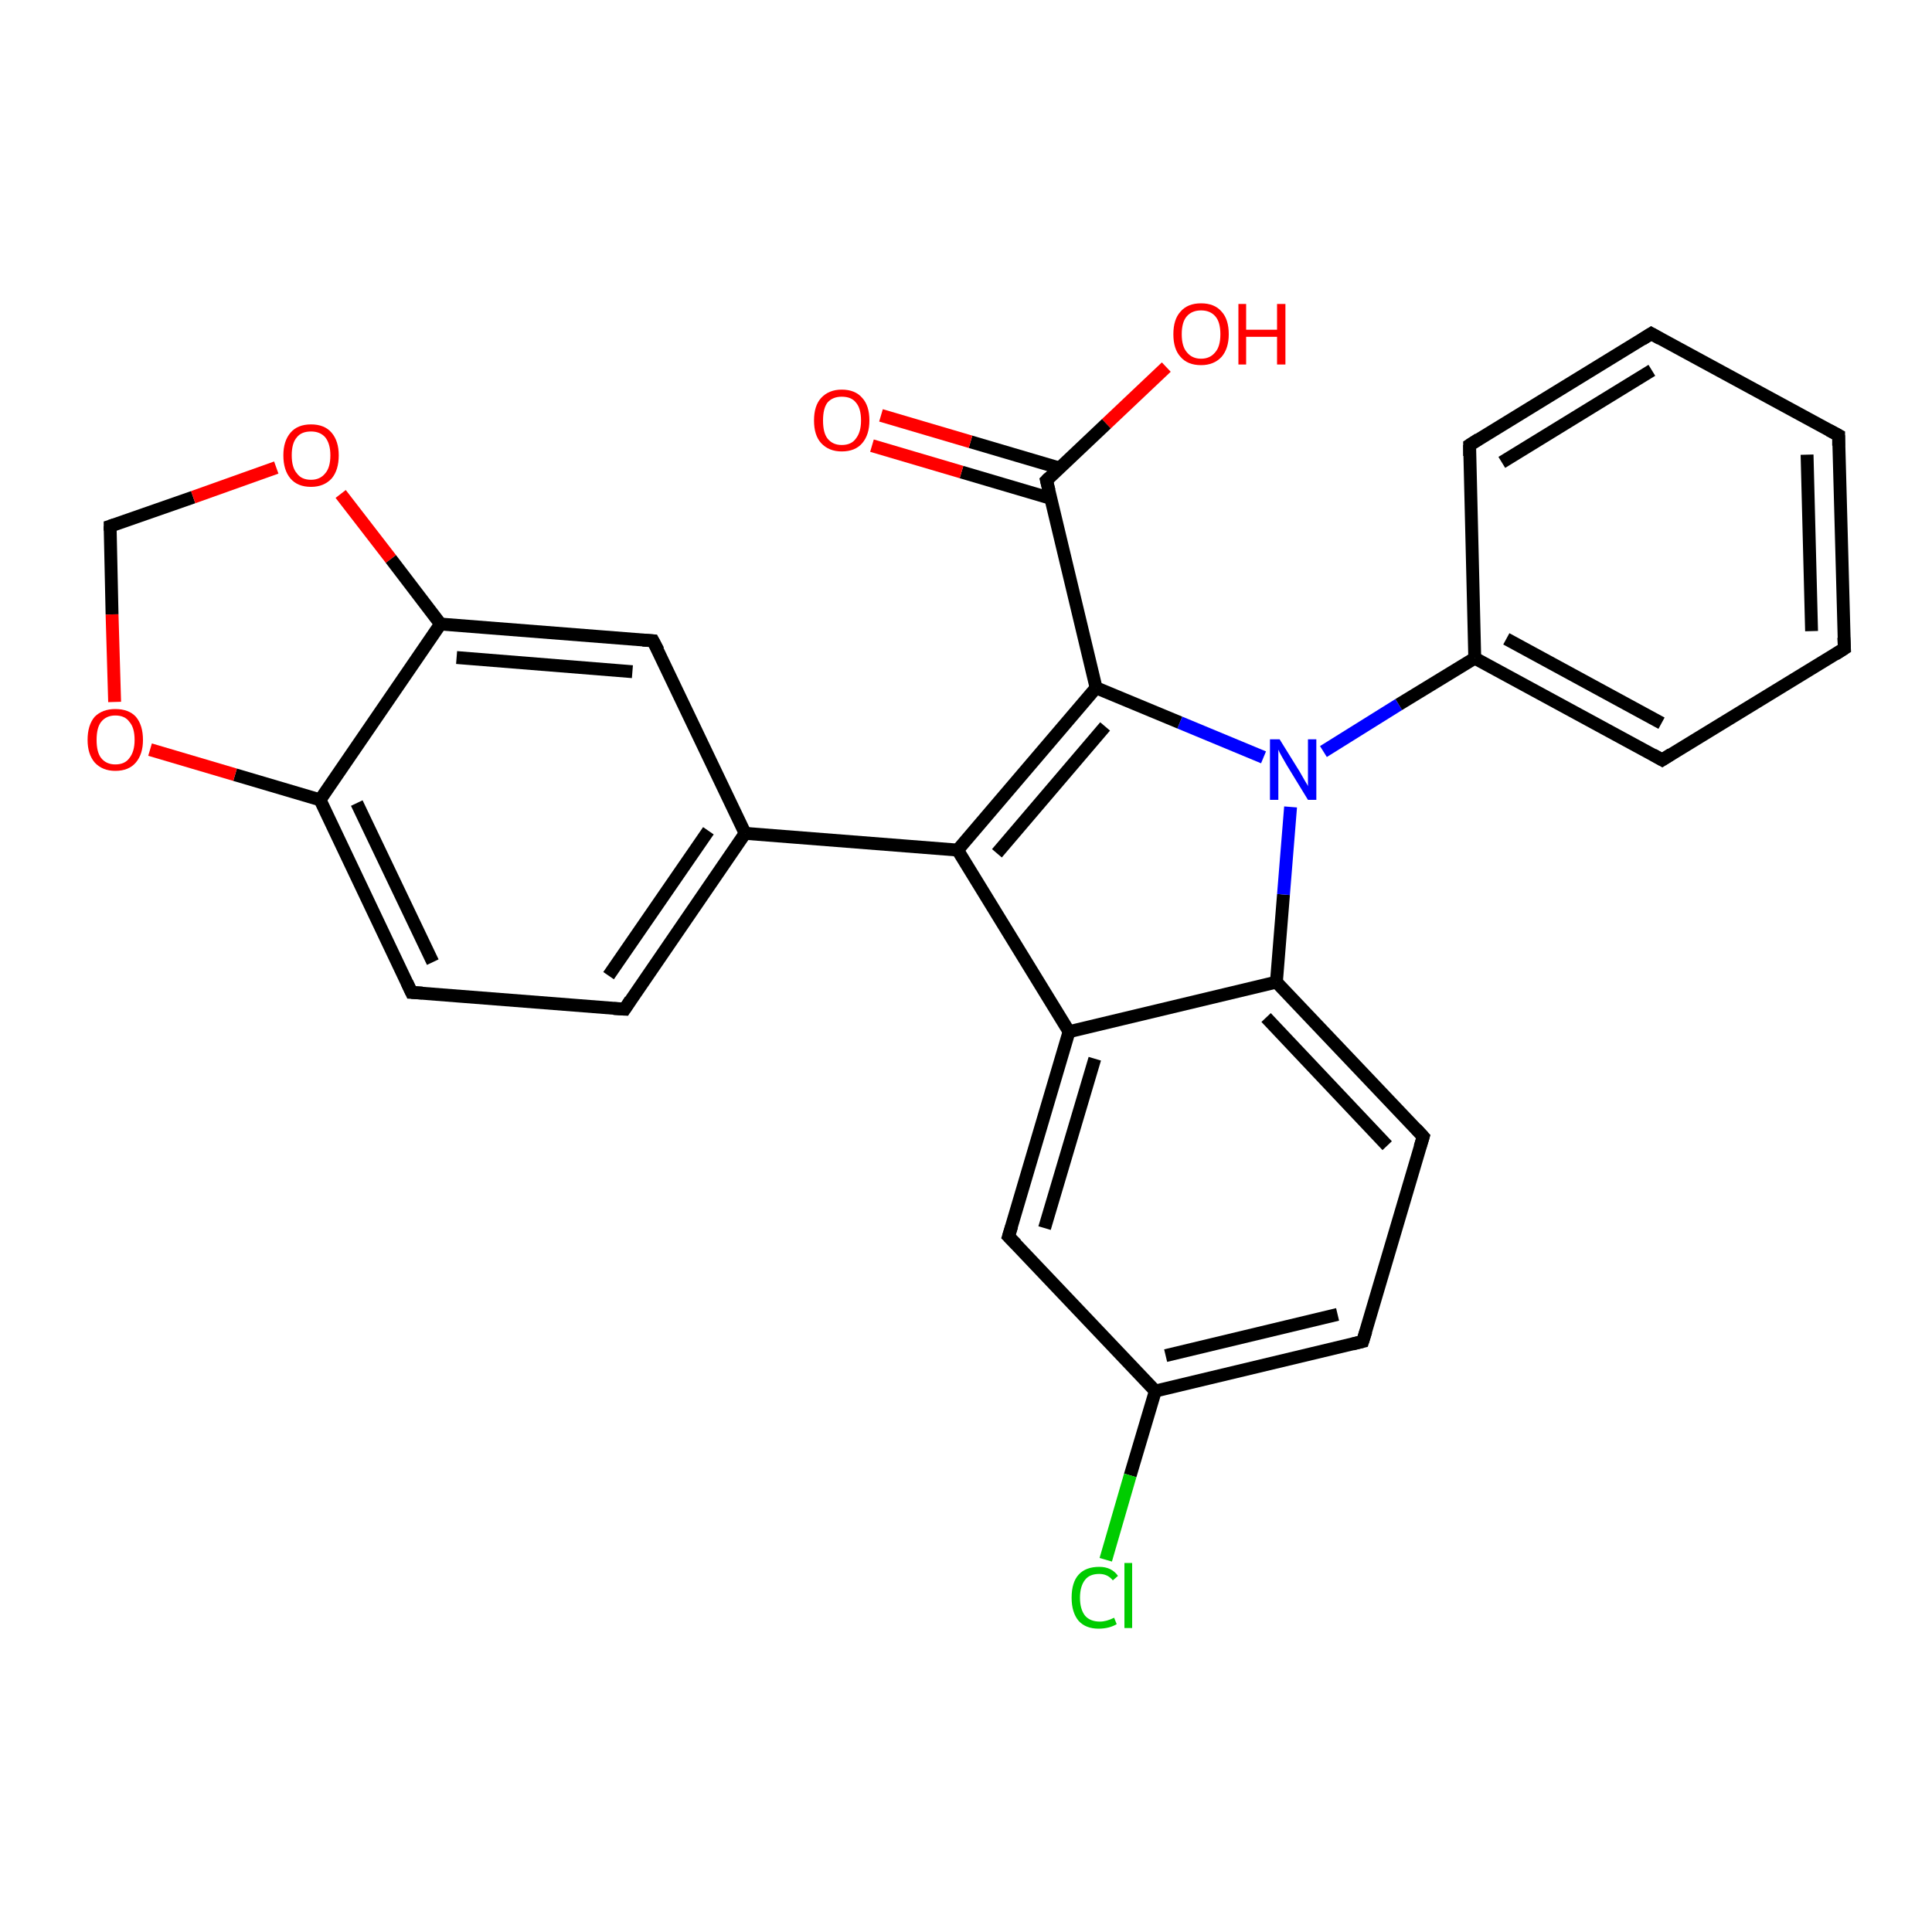 <?xml version='1.0' encoding='iso-8859-1'?>
<svg version='1.1' baseProfile='full'
              xmlns='http://www.w3.org/2000/svg'
                      xmlns:rdkit='http://www.rdkit.org/xml'
                      xmlns:xlink='http://www.w3.org/1999/xlink'
                  xml:space='preserve'
width='300px' height='300px' viewBox='0 0 300 300'>
<!-- END OF HEADER -->
<rect style='opacity:1.0;fill:#FFFFFF;stroke:none' width='300.0' height='300.0' x='0.0' y='0.0'> </rect>
<path class='bond-0 atom-0 atom-1' d='M 181.1,57.0 L 171.8,65.8' style='fill:none;fill-rule:evenodd;stroke:#FF0000;stroke-width:2.0px;stroke-linecap:butt;stroke-linejoin:miter;stroke-opacity:1' />
<path class='bond-0 atom-0 atom-1' d='M 171.8,65.8 L 162.5,74.6' style='fill:none;fill-rule:evenodd;stroke:#000000;stroke-width:2.0px;stroke-linecap:butt;stroke-linejoin:miter;stroke-opacity:1' />
<path class='bond-1 atom-1 atom-2' d='M 164.6,72.7 L 150.7,68.6' style='fill:none;fill-rule:evenodd;stroke:#000000;stroke-width:2.0px;stroke-linecap:butt;stroke-linejoin:miter;stroke-opacity:1' />
<path class='bond-1 atom-1 atom-2' d='M 150.7,68.6 L 136.8,64.5' style='fill:none;fill-rule:evenodd;stroke:#FF0000;stroke-width:2.0px;stroke-linecap:butt;stroke-linejoin:miter;stroke-opacity:1' />
<path class='bond-1 atom-1 atom-2' d='M 163.2,77.4 L 149.3,73.3' style='fill:none;fill-rule:evenodd;stroke:#000000;stroke-width:2.0px;stroke-linecap:butt;stroke-linejoin:miter;stroke-opacity:1' />
<path class='bond-1 atom-1 atom-2' d='M 149.3,73.3 L 135.4,69.2' style='fill:none;fill-rule:evenodd;stroke:#FF0000;stroke-width:2.0px;stroke-linecap:butt;stroke-linejoin:miter;stroke-opacity:1' />
<path class='bond-2 atom-1 atom-3' d='M 162.5,74.6 L 170.2,106.8' style='fill:none;fill-rule:evenodd;stroke:#000000;stroke-width:2.0px;stroke-linecap:butt;stroke-linejoin:miter;stroke-opacity:1' />
<path class='bond-3 atom-3 atom-4' d='M 170.2,106.8 L 148.7,132.0' style='fill:none;fill-rule:evenodd;stroke:#000000;stroke-width:2.0px;stroke-linecap:butt;stroke-linejoin:miter;stroke-opacity:1' />
<path class='bond-3 atom-3 atom-4' d='M 171.6,112.8 L 154.8,132.5' style='fill:none;fill-rule:evenodd;stroke:#000000;stroke-width:2.0px;stroke-linecap:butt;stroke-linejoin:miter;stroke-opacity:1' />
<path class='bond-4 atom-4 atom-5' d='M 148.7,132.0 L 115.7,129.4' style='fill:none;fill-rule:evenodd;stroke:#000000;stroke-width:2.0px;stroke-linecap:butt;stroke-linejoin:miter;stroke-opacity:1' />
<path class='bond-5 atom-5 atom-6' d='M 115.7,129.4 L 97.0,156.7' style='fill:none;fill-rule:evenodd;stroke:#000000;stroke-width:2.0px;stroke-linecap:butt;stroke-linejoin:miter;stroke-opacity:1' />
<path class='bond-5 atom-5 atom-6' d='M 110.0,129.0 L 94.5,151.5' style='fill:none;fill-rule:evenodd;stroke:#000000;stroke-width:2.0px;stroke-linecap:butt;stroke-linejoin:miter;stroke-opacity:1' />
<path class='bond-6 atom-6 atom-7' d='M 97.0,156.7 L 63.9,154.1' style='fill:none;fill-rule:evenodd;stroke:#000000;stroke-width:2.0px;stroke-linecap:butt;stroke-linejoin:miter;stroke-opacity:1' />
<path class='bond-7 atom-7 atom-8' d='M 63.9,154.1 L 49.7,124.2' style='fill:none;fill-rule:evenodd;stroke:#000000;stroke-width:2.0px;stroke-linecap:butt;stroke-linejoin:miter;stroke-opacity:1' />
<path class='bond-7 atom-7 atom-8' d='M 67.2,149.4 L 55.4,124.7' style='fill:none;fill-rule:evenodd;stroke:#000000;stroke-width:2.0px;stroke-linecap:butt;stroke-linejoin:miter;stroke-opacity:1' />
<path class='bond-8 atom-8 atom-9' d='M 49.7,124.2 L 36.5,120.3' style='fill:none;fill-rule:evenodd;stroke:#000000;stroke-width:2.0px;stroke-linecap:butt;stroke-linejoin:miter;stroke-opacity:1' />
<path class='bond-8 atom-8 atom-9' d='M 36.5,120.3 L 23.3,116.4' style='fill:none;fill-rule:evenodd;stroke:#FF0000;stroke-width:2.0px;stroke-linecap:butt;stroke-linejoin:miter;stroke-opacity:1' />
<path class='bond-9 atom-9 atom-10' d='M 17.8,109.0 L 17.4,95.4' style='fill:none;fill-rule:evenodd;stroke:#FF0000;stroke-width:2.0px;stroke-linecap:butt;stroke-linejoin:miter;stroke-opacity:1' />
<path class='bond-9 atom-9 atom-10' d='M 17.4,95.4 L 17.1,81.7' style='fill:none;fill-rule:evenodd;stroke:#000000;stroke-width:2.0px;stroke-linecap:butt;stroke-linejoin:miter;stroke-opacity:1' />
<path class='bond-10 atom-10 atom-11' d='M 17.1,81.7 L 30.0,77.2' style='fill:none;fill-rule:evenodd;stroke:#000000;stroke-width:2.0px;stroke-linecap:butt;stroke-linejoin:miter;stroke-opacity:1' />
<path class='bond-10 atom-10 atom-11' d='M 30.0,77.2 L 42.9,72.6' style='fill:none;fill-rule:evenodd;stroke:#FF0000;stroke-width:2.0px;stroke-linecap:butt;stroke-linejoin:miter;stroke-opacity:1' />
<path class='bond-11 atom-11 atom-12' d='M 52.9,76.7 L 60.7,86.8' style='fill:none;fill-rule:evenodd;stroke:#FF0000;stroke-width:2.0px;stroke-linecap:butt;stroke-linejoin:miter;stroke-opacity:1' />
<path class='bond-11 atom-11 atom-12' d='M 60.7,86.8 L 68.4,96.9' style='fill:none;fill-rule:evenodd;stroke:#000000;stroke-width:2.0px;stroke-linecap:butt;stroke-linejoin:miter;stroke-opacity:1' />
<path class='bond-12 atom-12 atom-13' d='M 68.4,96.9 L 101.4,99.5' style='fill:none;fill-rule:evenodd;stroke:#000000;stroke-width:2.0px;stroke-linecap:butt;stroke-linejoin:miter;stroke-opacity:1' />
<path class='bond-12 atom-12 atom-13' d='M 70.9,102.1 L 98.2,104.3' style='fill:none;fill-rule:evenodd;stroke:#000000;stroke-width:2.0px;stroke-linecap:butt;stroke-linejoin:miter;stroke-opacity:1' />
<path class='bond-13 atom-4 atom-14' d='M 148.7,132.0 L 166.0,160.2' style='fill:none;fill-rule:evenodd;stroke:#000000;stroke-width:2.0px;stroke-linecap:butt;stroke-linejoin:miter;stroke-opacity:1' />
<path class='bond-14 atom-14 atom-15' d='M 166.0,160.2 L 156.6,192.0' style='fill:none;fill-rule:evenodd;stroke:#000000;stroke-width:2.0px;stroke-linecap:butt;stroke-linejoin:miter;stroke-opacity:1' />
<path class='bond-14 atom-14 atom-15' d='M 170.0,164.4 L 162.2,190.7' style='fill:none;fill-rule:evenodd;stroke:#000000;stroke-width:2.0px;stroke-linecap:butt;stroke-linejoin:miter;stroke-opacity:1' />
<path class='bond-15 atom-15 atom-16' d='M 156.6,192.0 L 179.4,216.0' style='fill:none;fill-rule:evenodd;stroke:#000000;stroke-width:2.0px;stroke-linecap:butt;stroke-linejoin:miter;stroke-opacity:1' />
<path class='bond-16 atom-16 atom-17' d='M 179.4,216.0 L 175.5,229.1' style='fill:none;fill-rule:evenodd;stroke:#000000;stroke-width:2.0px;stroke-linecap:butt;stroke-linejoin:miter;stroke-opacity:1' />
<path class='bond-16 atom-16 atom-17' d='M 175.5,229.1 L 171.7,242.2' style='fill:none;fill-rule:evenodd;stroke:#00CC00;stroke-width:2.0px;stroke-linecap:butt;stroke-linejoin:miter;stroke-opacity:1' />
<path class='bond-17 atom-16 atom-18' d='M 179.4,216.0 L 211.6,208.3' style='fill:none;fill-rule:evenodd;stroke:#000000;stroke-width:2.0px;stroke-linecap:butt;stroke-linejoin:miter;stroke-opacity:1' />
<path class='bond-17 atom-16 atom-18' d='M 181.0,210.5 L 207.7,204.1' style='fill:none;fill-rule:evenodd;stroke:#000000;stroke-width:2.0px;stroke-linecap:butt;stroke-linejoin:miter;stroke-opacity:1' />
<path class='bond-18 atom-18 atom-19' d='M 211.6,208.3 L 221.0,176.5' style='fill:none;fill-rule:evenodd;stroke:#000000;stroke-width:2.0px;stroke-linecap:butt;stroke-linejoin:miter;stroke-opacity:1' />
<path class='bond-19 atom-19 atom-20' d='M 221.0,176.5 L 198.2,152.5' style='fill:none;fill-rule:evenodd;stroke:#000000;stroke-width:2.0px;stroke-linecap:butt;stroke-linejoin:miter;stroke-opacity:1' />
<path class='bond-19 atom-19 atom-20' d='M 215.4,177.9 L 196.6,158.0' style='fill:none;fill-rule:evenodd;stroke:#000000;stroke-width:2.0px;stroke-linecap:butt;stroke-linejoin:miter;stroke-opacity:1' />
<path class='bond-20 atom-20 atom-21' d='M 198.2,152.5 L 199.3,138.9' style='fill:none;fill-rule:evenodd;stroke:#000000;stroke-width:2.0px;stroke-linecap:butt;stroke-linejoin:miter;stroke-opacity:1' />
<path class='bond-20 atom-20 atom-21' d='M 199.3,138.9 L 200.4,125.3' style='fill:none;fill-rule:evenodd;stroke:#0000FF;stroke-width:2.0px;stroke-linecap:butt;stroke-linejoin:miter;stroke-opacity:1' />
<path class='bond-21 atom-21 atom-22' d='M 205.5,116.7 L 217.2,109.4' style='fill:none;fill-rule:evenodd;stroke:#0000FF;stroke-width:2.0px;stroke-linecap:butt;stroke-linejoin:miter;stroke-opacity:1' />
<path class='bond-21 atom-21 atom-22' d='M 217.2,109.4 L 229.0,102.2' style='fill:none;fill-rule:evenodd;stroke:#000000;stroke-width:2.0px;stroke-linecap:butt;stroke-linejoin:miter;stroke-opacity:1' />
<path class='bond-22 atom-22 atom-23' d='M 229.0,102.2 L 258.1,118.0' style='fill:none;fill-rule:evenodd;stroke:#000000;stroke-width:2.0px;stroke-linecap:butt;stroke-linejoin:miter;stroke-opacity:1' />
<path class='bond-22 atom-22 atom-23' d='M 233.9,99.2 L 258.0,112.3' style='fill:none;fill-rule:evenodd;stroke:#000000;stroke-width:2.0px;stroke-linecap:butt;stroke-linejoin:miter;stroke-opacity:1' />
<path class='bond-23 atom-23 atom-24' d='M 258.1,118.0 L 286.4,100.7' style='fill:none;fill-rule:evenodd;stroke:#000000;stroke-width:2.0px;stroke-linecap:butt;stroke-linejoin:miter;stroke-opacity:1' />
<path class='bond-24 atom-24 atom-25' d='M 286.4,100.7 L 285.5,67.6' style='fill:none;fill-rule:evenodd;stroke:#000000;stroke-width:2.0px;stroke-linecap:butt;stroke-linejoin:miter;stroke-opacity:1' />
<path class='bond-24 atom-24 atom-25' d='M 281.3,98.0 L 280.6,70.6' style='fill:none;fill-rule:evenodd;stroke:#000000;stroke-width:2.0px;stroke-linecap:butt;stroke-linejoin:miter;stroke-opacity:1' />
<path class='bond-25 atom-25 atom-26' d='M 285.5,67.6 L 256.4,51.8' style='fill:none;fill-rule:evenodd;stroke:#000000;stroke-width:2.0px;stroke-linecap:butt;stroke-linejoin:miter;stroke-opacity:1' />
<path class='bond-26 atom-26 atom-27' d='M 256.4,51.8 L 228.2,69.1' style='fill:none;fill-rule:evenodd;stroke:#000000;stroke-width:2.0px;stroke-linecap:butt;stroke-linejoin:miter;stroke-opacity:1' />
<path class='bond-26 atom-26 atom-27' d='M 256.5,57.5 L 233.2,71.8' style='fill:none;fill-rule:evenodd;stroke:#000000;stroke-width:2.0px;stroke-linecap:butt;stroke-linejoin:miter;stroke-opacity:1' />
<path class='bond-27 atom-21 atom-3' d='M 196.2,117.6 L 183.2,112.2' style='fill:none;fill-rule:evenodd;stroke:#0000FF;stroke-width:2.0px;stroke-linecap:butt;stroke-linejoin:miter;stroke-opacity:1' />
<path class='bond-27 atom-21 atom-3' d='M 183.2,112.2 L 170.2,106.8' style='fill:none;fill-rule:evenodd;stroke:#000000;stroke-width:2.0px;stroke-linecap:butt;stroke-linejoin:miter;stroke-opacity:1' />
<path class='bond-28 atom-27 atom-22' d='M 228.2,69.1 L 229.0,102.2' style='fill:none;fill-rule:evenodd;stroke:#000000;stroke-width:2.0px;stroke-linecap:butt;stroke-linejoin:miter;stroke-opacity:1' />
<path class='bond-29 atom-13 atom-5' d='M 101.4,99.5 L 115.7,129.4' style='fill:none;fill-rule:evenodd;stroke:#000000;stroke-width:2.0px;stroke-linecap:butt;stroke-linejoin:miter;stroke-opacity:1' />
<path class='bond-30 atom-20 atom-14' d='M 198.2,152.5 L 166.0,160.2' style='fill:none;fill-rule:evenodd;stroke:#000000;stroke-width:2.0px;stroke-linecap:butt;stroke-linejoin:miter;stroke-opacity:1' />
<path class='bond-31 atom-12 atom-8' d='M 68.4,96.9 L 49.7,124.2' style='fill:none;fill-rule:evenodd;stroke:#000000;stroke-width:2.0px;stroke-linecap:butt;stroke-linejoin:miter;stroke-opacity:1' />
<path d='M 162.9,74.2 L 162.5,74.6 L 162.9,76.2' style='fill:none;stroke:#000000;stroke-width:2.0px;stroke-linecap:butt;stroke-linejoin:miter;stroke-opacity:1;' />
<path d='M 97.9,155.3 L 97.0,156.7 L 95.3,156.6' style='fill:none;stroke:#000000;stroke-width:2.0px;stroke-linecap:butt;stroke-linejoin:miter;stroke-opacity:1;' />
<path d='M 65.6,154.2 L 63.9,154.1 L 63.2,152.6' style='fill:none;stroke:#000000;stroke-width:2.0px;stroke-linecap:butt;stroke-linejoin:miter;stroke-opacity:1;' />
<path d='M 17.1,82.4 L 17.1,81.7 L 17.7,81.5' style='fill:none;stroke:#000000;stroke-width:2.0px;stroke-linecap:butt;stroke-linejoin:miter;stroke-opacity:1;' />
<path d='M 99.8,99.4 L 101.4,99.5 L 102.2,101.0' style='fill:none;stroke:#000000;stroke-width:2.0px;stroke-linecap:butt;stroke-linejoin:miter;stroke-opacity:1;' />
<path d='M 157.1,190.4 L 156.6,192.0 L 157.8,193.2' style='fill:none;stroke:#000000;stroke-width:2.0px;stroke-linecap:butt;stroke-linejoin:miter;stroke-opacity:1;' />
<path d='M 210.0,208.7 L 211.6,208.3 L 212.1,206.7' style='fill:none;stroke:#000000;stroke-width:2.0px;stroke-linecap:butt;stroke-linejoin:miter;stroke-opacity:1;' />
<path d='M 220.5,178.1 L 221.0,176.5 L 219.9,175.3' style='fill:none;stroke:#000000;stroke-width:2.0px;stroke-linecap:butt;stroke-linejoin:miter;stroke-opacity:1;' />
<path d='M 256.7,117.2 L 258.1,118.0 L 259.5,117.1' style='fill:none;stroke:#000000;stroke-width:2.0px;stroke-linecap:butt;stroke-linejoin:miter;stroke-opacity:1;' />
<path d='M 285.0,101.6 L 286.4,100.7 L 286.3,99.0' style='fill:none;stroke:#000000;stroke-width:2.0px;stroke-linecap:butt;stroke-linejoin:miter;stroke-opacity:1;' />
<path d='M 285.5,69.2 L 285.5,67.6 L 284.0,66.8' style='fill:none;stroke:#000000;stroke-width:2.0px;stroke-linecap:butt;stroke-linejoin:miter;stroke-opacity:1;' />
<path d='M 257.8,52.6 L 256.4,51.8 L 255.0,52.7' style='fill:none;stroke:#000000;stroke-width:2.0px;stroke-linecap:butt;stroke-linejoin:miter;stroke-opacity:1;' />
<path d='M 229.6,68.2 L 228.2,69.1 L 228.2,70.8' style='fill:none;stroke:#000000;stroke-width:2.0px;stroke-linecap:butt;stroke-linejoin:miter;stroke-opacity:1;' />
<path class='atom-0' d='M 182.2 51.9
Q 182.2 49.6, 183.3 48.4
Q 184.4 47.1, 186.5 47.1
Q 188.6 47.1, 189.7 48.4
Q 190.8 49.6, 190.8 51.9
Q 190.8 54.1, 189.7 55.4
Q 188.5 56.7, 186.5 56.7
Q 184.4 56.7, 183.3 55.4
Q 182.2 54.2, 182.2 51.9
M 186.5 55.7
Q 187.9 55.7, 188.7 54.7
Q 189.5 53.8, 189.5 51.9
Q 189.5 50.0, 188.7 49.1
Q 187.9 48.2, 186.5 48.2
Q 185.1 48.2, 184.3 49.1
Q 183.5 50.0, 183.5 51.9
Q 183.5 53.8, 184.3 54.7
Q 185.1 55.7, 186.5 55.7
' fill='#FF0000'/>
<path class='atom-0' d='M 192.3 47.2
L 193.5 47.2
L 193.5 51.2
L 198.3 51.2
L 198.3 47.2
L 199.6 47.2
L 199.6 56.6
L 198.3 56.6
L 198.3 52.3
L 193.5 52.3
L 193.5 56.6
L 192.3 56.6
L 192.3 47.2
' fill='#FF0000'/>
<path class='atom-2' d='M 126.4 65.3
Q 126.4 63.0, 127.5 61.8
Q 128.7 60.5, 130.7 60.5
Q 132.8 60.5, 133.9 61.8
Q 135.0 63.0, 135.0 65.3
Q 135.0 67.5, 133.9 68.8
Q 132.8 70.1, 130.7 70.1
Q 128.7 70.1, 127.5 68.8
Q 126.4 67.6, 126.4 65.3
M 130.7 69.1
Q 132.2 69.1, 132.9 68.1
Q 133.7 67.1, 133.7 65.3
Q 133.7 63.4, 132.9 62.5
Q 132.2 61.6, 130.7 61.6
Q 129.3 61.6, 128.5 62.5
Q 127.8 63.4, 127.8 65.3
Q 127.8 67.2, 128.5 68.1
Q 129.3 69.1, 130.7 69.1
' fill='#FF0000'/>
<path class='atom-9' d='M 13.6 114.9
Q 13.6 112.6, 14.7 111.3
Q 15.9 110.1, 17.9 110.1
Q 20.0 110.1, 21.1 111.3
Q 22.2 112.6, 22.2 114.9
Q 22.2 117.1, 21.1 118.4
Q 20.0 119.7, 17.9 119.7
Q 15.9 119.7, 14.7 118.4
Q 13.6 117.1, 13.6 114.9
M 17.9 118.7
Q 19.4 118.7, 20.1 117.7
Q 20.9 116.7, 20.9 114.9
Q 20.9 113.0, 20.1 112.1
Q 19.4 111.1, 17.9 111.1
Q 16.5 111.1, 15.7 112.1
Q 15.0 113.0, 15.0 114.9
Q 15.0 116.8, 15.7 117.7
Q 16.5 118.7, 17.9 118.7
' fill='#FF0000'/>
<path class='atom-11' d='M 44.0 70.7
Q 44.0 68.5, 45.1 67.2
Q 46.2 65.9, 48.3 65.9
Q 50.4 65.9, 51.5 67.2
Q 52.6 68.5, 52.6 70.7
Q 52.6 73.0, 51.5 74.3
Q 50.3 75.6, 48.3 75.6
Q 46.2 75.6, 45.1 74.3
Q 44.0 73.0, 44.0 70.7
M 48.3 74.5
Q 49.7 74.5, 50.5 73.5
Q 51.3 72.6, 51.3 70.7
Q 51.3 68.9, 50.5 67.9
Q 49.7 67.0, 48.3 67.0
Q 46.8 67.0, 46.1 67.9
Q 45.3 68.8, 45.3 70.7
Q 45.3 72.6, 46.1 73.5
Q 46.8 74.5, 48.3 74.5
' fill='#FF0000'/>
<path class='atom-17' d='M 166.4 248.1
Q 166.4 245.7, 167.5 244.5
Q 168.6 243.3, 170.7 243.3
Q 172.6 243.3, 173.6 244.7
L 172.8 245.4
Q 172.0 244.4, 170.7 244.4
Q 169.2 244.4, 168.5 245.3
Q 167.7 246.3, 167.7 248.1
Q 167.7 249.9, 168.5 250.9
Q 169.3 251.8, 170.8 251.8
Q 171.8 251.8, 173.0 251.2
L 173.4 252.2
Q 172.9 252.5, 172.2 252.7
Q 171.4 252.9, 170.6 252.9
Q 168.6 252.9, 167.5 251.7
Q 166.4 250.4, 166.4 248.1
' fill='#00CC00'/>
<path class='atom-17' d='M 174.6 242.7
L 175.8 242.7
L 175.8 252.8
L 174.6 252.8
L 174.6 242.7
' fill='#00CC00'/>
<path class='atom-21' d='M 198.7 114.8
L 201.8 119.8
Q 202.1 120.3, 202.6 121.2
Q 203.1 122.0, 203.1 122.1
L 203.1 114.8
L 204.4 114.8
L 204.4 124.2
L 203.1 124.2
L 199.8 118.8
Q 199.4 118.1, 199.0 117.4
Q 198.6 116.7, 198.5 116.4
L 198.5 124.2
L 197.2 124.2
L 197.2 114.8
L 198.7 114.8
' fill='#0000FF'/>
</svg>

